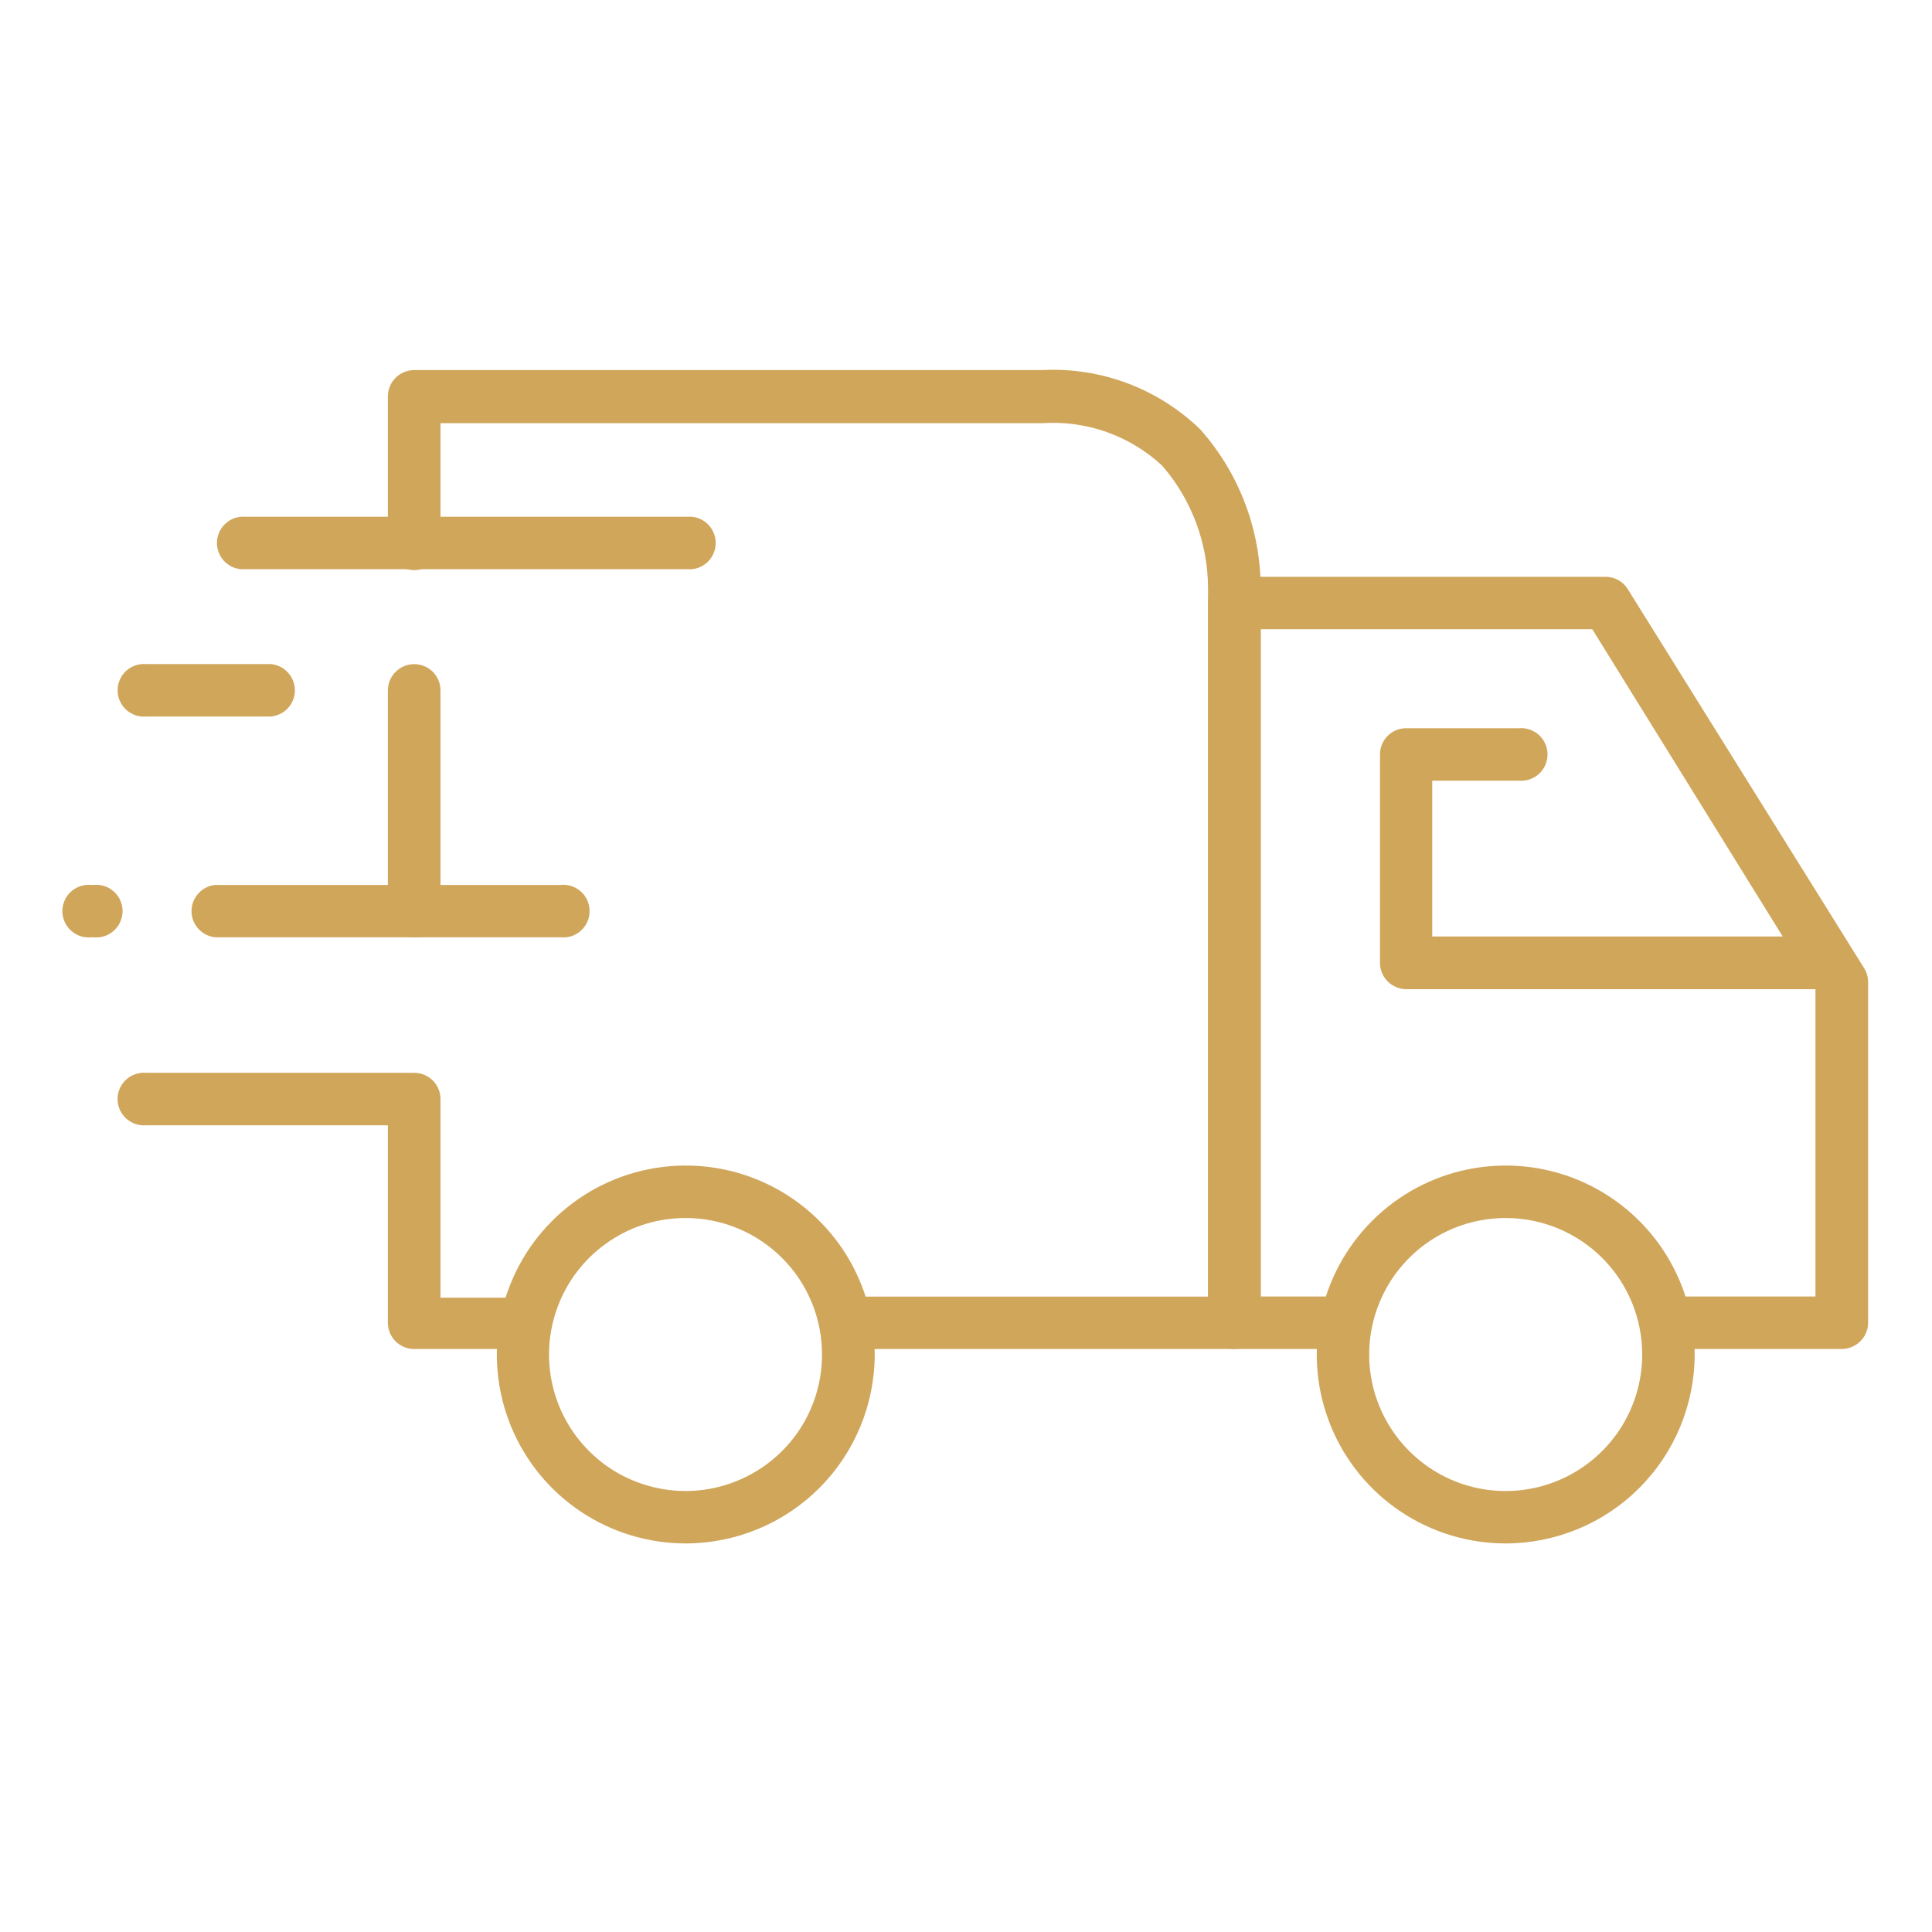 <?xml version="1.0" encoding="UTF-8"?> <svg xmlns="http://www.w3.org/2000/svg" width="25" height="25" viewBox="0 0 25 25" fill="none"><g id="fi_6735088"><path id="Vector" d="M23.832 17.456H21.588C21.503 17.448 21.424 17.409 21.367 17.346C21.31 17.283 21.278 17.201 21.278 17.116C21.278 17.031 21.31 16.949 21.367 16.887C21.424 16.824 21.503 16.785 21.588 16.777H23.492V12.802L20.604 8.142H16.313V16.777H17.357C17.442 16.785 17.521 16.824 17.578 16.887C17.635 16.949 17.667 17.031 17.667 17.116C17.667 17.201 17.635 17.283 17.578 17.346C17.521 17.409 17.442 17.448 17.357 17.456H15.983C15.938 17.457 15.892 17.45 15.849 17.434C15.806 17.417 15.768 17.393 15.735 17.361C15.702 17.329 15.676 17.291 15.658 17.248C15.64 17.206 15.631 17.161 15.632 17.115V7.802C15.632 7.757 15.641 7.713 15.658 7.672C15.675 7.631 15.7 7.593 15.732 7.562C15.764 7.53 15.801 7.506 15.842 7.489C15.884 7.472 15.928 7.464 15.973 7.464H20.788C20.844 7.466 20.898 7.481 20.946 7.509C20.994 7.537 21.034 7.576 21.063 7.623L24.121 12.527C24.155 12.581 24.173 12.642 24.173 12.706V17.101C24.175 17.147 24.168 17.193 24.151 17.236C24.135 17.279 24.11 17.318 24.078 17.351C24.047 17.384 24.008 17.41 23.966 17.428C23.924 17.446 23.878 17.456 23.832 17.456Z" fill="#D0A65B"></path><path id="Vector_2" d="M6.714 17.456H5.36C5.269 17.456 5.183 17.421 5.119 17.357C5.055 17.293 5.019 17.206 5.019 17.116V14.561H1.893C1.846 14.565 1.798 14.559 1.753 14.544C1.708 14.529 1.667 14.505 1.632 14.473C1.597 14.441 1.57 14.402 1.55 14.359C1.531 14.316 1.521 14.269 1.521 14.222C1.521 14.174 1.531 14.127 1.55 14.084C1.57 14.041 1.597 14.002 1.632 13.97C1.667 13.938 1.708 13.914 1.753 13.899C1.798 13.884 1.846 13.878 1.893 13.882H5.36C5.45 13.882 5.536 13.918 5.6 13.981C5.663 14.044 5.7 14.13 5.7 14.22V16.792H6.714C6.761 16.787 6.809 16.793 6.854 16.808C6.898 16.823 6.94 16.848 6.975 16.879C7.009 16.911 7.037 16.95 7.056 16.994C7.075 17.037 7.085 17.084 7.085 17.131C7.085 17.178 7.075 17.225 7.056 17.268C7.037 17.312 7.009 17.35 6.975 17.382C6.94 17.414 6.898 17.439 6.854 17.454C6.809 17.469 6.761 17.474 6.714 17.47V17.456Z" fill="#D0A65B"></path><path id="Vector_3" d="M5.36 12.13C5.315 12.13 5.271 12.121 5.229 12.104C5.188 12.086 5.15 12.061 5.119 12.03C5.087 11.998 5.062 11.96 5.045 11.919C5.028 11.878 5.019 11.834 5.019 11.789V8.934C5.019 8.844 5.055 8.757 5.119 8.694C5.183 8.63 5.269 8.594 5.36 8.594C5.45 8.594 5.537 8.63 5.601 8.694C5.664 8.757 5.7 8.844 5.7 8.934V11.789C5.7 11.834 5.692 11.878 5.674 11.919C5.657 11.96 5.632 11.998 5.601 12.03C5.569 12.061 5.531 12.086 5.49 12.104C5.449 12.121 5.404 12.13 5.36 12.13Z" fill="#D0A65B"></path><path id="Vector_4" d="M15.972 17.456H11.046C10.962 17.449 10.883 17.41 10.826 17.347C10.768 17.284 10.736 17.202 10.736 17.117C10.736 17.032 10.768 16.95 10.826 16.887C10.883 16.825 10.962 16.785 11.046 16.778H15.632V7.602C15.628 7.023 15.418 6.463 15.038 6.025C14.831 5.833 14.586 5.685 14.319 5.59C14.052 5.496 13.769 5.457 13.486 5.476H5.7V7.036C5.7 7.127 5.664 7.213 5.601 7.277C5.537 7.341 5.45 7.377 5.36 7.377C5.269 7.377 5.183 7.341 5.119 7.277C5.055 7.213 5.019 7.127 5.019 7.036V5.127C5.02 5.037 5.056 4.951 5.12 4.888C5.184 4.824 5.27 4.789 5.36 4.789H13.486C13.861 4.769 14.236 4.827 14.588 4.959C14.94 5.091 15.26 5.294 15.53 5.555C16.034 6.121 16.312 6.853 16.313 7.61V17.116C16.313 17.206 16.277 17.293 16.213 17.357C16.149 17.421 16.063 17.456 15.972 17.456Z" fill="#D0A65B"></path><path id="Vector_5" d="M19.484 19.972C19 19.972 18.527 19.829 18.125 19.56C17.723 19.291 17.41 18.91 17.225 18.463C17.04 18.016 16.991 17.524 17.086 17.05C17.18 16.576 17.413 16.14 17.755 15.798C18.097 15.456 18.532 15.223 19.007 15.129C19.481 15.035 19.973 15.083 20.419 15.268C20.866 15.453 21.248 15.767 21.517 16.169C21.785 16.571 21.929 17.044 21.929 17.527C21.928 18.175 21.67 18.797 21.212 19.255C20.753 19.714 20.132 19.971 19.484 19.972ZM19.484 15.761C19.134 15.761 18.793 15.864 18.502 16.058C18.212 16.252 17.985 16.528 17.852 16.851C17.718 17.174 17.683 17.529 17.751 17.872C17.819 18.214 17.988 18.529 18.235 18.776C18.482 19.023 18.796 19.192 19.139 19.26C19.482 19.328 19.837 19.293 20.16 19.159C20.482 19.025 20.758 18.799 20.952 18.509C21.146 18.218 21.25 17.877 21.25 17.527C21.25 17.059 21.064 16.609 20.733 16.278C20.401 15.947 19.952 15.761 19.484 15.761Z" fill="#D0A65B"></path><path id="Vector_6" d="M8.874 19.972C8.39 19.972 7.917 19.829 7.515 19.56C7.113 19.291 6.8 18.91 6.615 18.463C6.43 18.016 6.381 17.524 6.476 17.05C6.57 16.576 6.803 16.14 7.145 15.798C7.487 15.456 7.922 15.223 8.397 15.129C8.871 15.035 9.363 15.083 9.809 15.268C10.256 15.453 10.638 15.767 10.907 16.169C11.175 16.571 11.319 17.044 11.319 17.527C11.318 18.175 11.06 18.797 10.602 19.255C10.143 19.714 9.522 19.971 8.874 19.972ZM8.874 15.761C8.524 15.76 8.182 15.863 7.892 16.057C7.601 16.251 7.374 16.526 7.24 16.849C7.106 17.172 7.07 17.527 7.138 17.87C7.206 18.213 7.374 18.528 7.621 18.775C7.868 19.023 8.183 19.191 8.525 19.259C8.868 19.328 9.223 19.293 9.546 19.159C9.869 19.026 10.145 18.799 10.34 18.509C10.534 18.218 10.637 17.877 10.637 17.527C10.637 17.059 10.452 16.61 10.121 16.279C9.79 15.948 9.342 15.761 8.874 15.761Z" fill="#D0A65B"></path><path id="Vector_7" d="M23.626 12.8H18.192C18.103 12.798 18.018 12.761 17.955 12.698C17.892 12.634 17.857 12.548 17.857 12.459V9.764C17.857 9.719 17.865 9.675 17.882 9.634C17.899 9.592 17.924 9.555 17.955 9.523C17.987 9.491 18.024 9.466 18.065 9.449C18.106 9.432 18.151 9.423 18.195 9.423H19.654C19.701 9.419 19.748 9.425 19.793 9.44C19.838 9.455 19.879 9.479 19.914 9.511C19.949 9.543 19.977 9.582 19.996 9.625C20.015 9.668 20.025 9.715 20.025 9.762C20.025 9.81 20.015 9.857 19.996 9.9C19.977 9.943 19.949 9.982 19.914 10.014C19.879 10.046 19.838 10.07 19.793 10.085C19.748 10.1 19.701 10.106 19.654 10.102H18.533V12.118H23.626C23.671 12.118 23.715 12.127 23.757 12.144C23.798 12.161 23.836 12.186 23.867 12.218C23.899 12.25 23.924 12.287 23.941 12.329C23.958 12.37 23.967 12.414 23.967 12.459C23.967 12.504 23.958 12.548 23.941 12.589C23.924 12.63 23.899 12.668 23.867 12.7C23.836 12.731 23.798 12.756 23.757 12.774C23.715 12.791 23.671 12.8 23.626 12.8Z" fill="#D0A65B"></path><path id="Vector_8" d="M8.89 7.365H3.179C3.131 7.37 3.084 7.364 3.039 7.349C2.994 7.334 2.953 7.309 2.918 7.278C2.883 7.246 2.855 7.207 2.836 7.163C2.817 7.12 2.807 7.073 2.807 7.026C2.807 6.979 2.817 6.932 2.836 6.889C2.855 6.845 2.883 6.807 2.918 6.775C2.953 6.743 2.994 6.718 3.039 6.703C3.084 6.688 3.131 6.683 3.179 6.687H8.89C8.937 6.683 8.985 6.688 9.03 6.703C9.074 6.718 9.116 6.743 9.151 6.775C9.185 6.807 9.213 6.845 9.232 6.889C9.252 6.932 9.261 6.979 9.261 7.026C9.261 7.073 9.252 7.12 9.232 7.163C9.213 7.207 9.185 7.246 9.151 7.278C9.116 7.309 9.074 7.334 9.03 7.349C8.985 7.364 8.937 7.37 8.89 7.365Z" fill="#D0A65B"></path><path id="Vector_9" d="M3.505 9.272H1.893C1.846 9.276 1.798 9.271 1.753 9.255C1.709 9.24 1.667 9.216 1.632 9.184C1.598 9.152 1.57 9.113 1.551 9.07C1.531 9.027 1.522 8.98 1.522 8.933C1.522 8.885 1.531 8.839 1.551 8.795C1.57 8.752 1.598 8.713 1.632 8.681C1.667 8.649 1.709 8.625 1.753 8.61C1.798 8.595 1.846 8.589 1.893 8.593H3.505C3.59 8.601 3.669 8.64 3.726 8.703C3.784 8.766 3.816 8.848 3.816 8.933C3.816 9.018 3.784 9.1 3.726 9.163C3.669 9.225 3.59 9.264 3.505 9.272Z" fill="#D0A65B"></path><path id="Vector_10" d="M7.258 12.129H2.788C2.704 12.121 2.625 12.082 2.568 12.02C2.51 11.957 2.478 11.875 2.478 11.79C2.478 11.705 2.51 11.623 2.568 11.56C2.625 11.497 2.704 11.458 2.788 11.451H7.258C7.305 11.446 7.353 11.452 7.398 11.467C7.443 11.482 7.484 11.507 7.519 11.538C7.554 11.57 7.581 11.609 7.601 11.652C7.62 11.696 7.629 11.743 7.629 11.79C7.629 11.837 7.62 11.884 7.601 11.927C7.581 11.971 7.554 12.009 7.519 12.041C7.484 12.073 7.443 12.098 7.398 12.113C7.353 12.128 7.305 12.133 7.258 12.129Z" fill="#D0A65B"></path><path id="Vector_11" d="M1.214 12.129H1.179C1.131 12.133 1.084 12.128 1.039 12.113C0.994 12.098 0.953 12.073 0.918 12.041C0.883 12.009 0.855 11.971 0.836 11.927C0.817 11.884 0.807 11.837 0.807 11.79C0.807 11.743 0.817 11.696 0.836 11.652C0.855 11.609 0.883 11.57 0.918 11.538C0.953 11.507 0.994 11.482 1.039 11.467C1.084 11.452 1.131 11.446 1.179 11.451H1.214C1.261 11.446 1.309 11.452 1.354 11.467C1.399 11.482 1.44 11.507 1.475 11.538C1.51 11.57 1.538 11.609 1.557 11.652C1.576 11.696 1.586 11.743 1.586 11.79C1.586 11.837 1.576 11.884 1.557 11.927C1.538 11.971 1.51 12.009 1.475 12.041C1.44 12.073 1.399 12.098 1.354 12.113C1.309 12.128 1.261 12.133 1.214 12.129Z" fill="#D0A65B"></path></g></svg> 